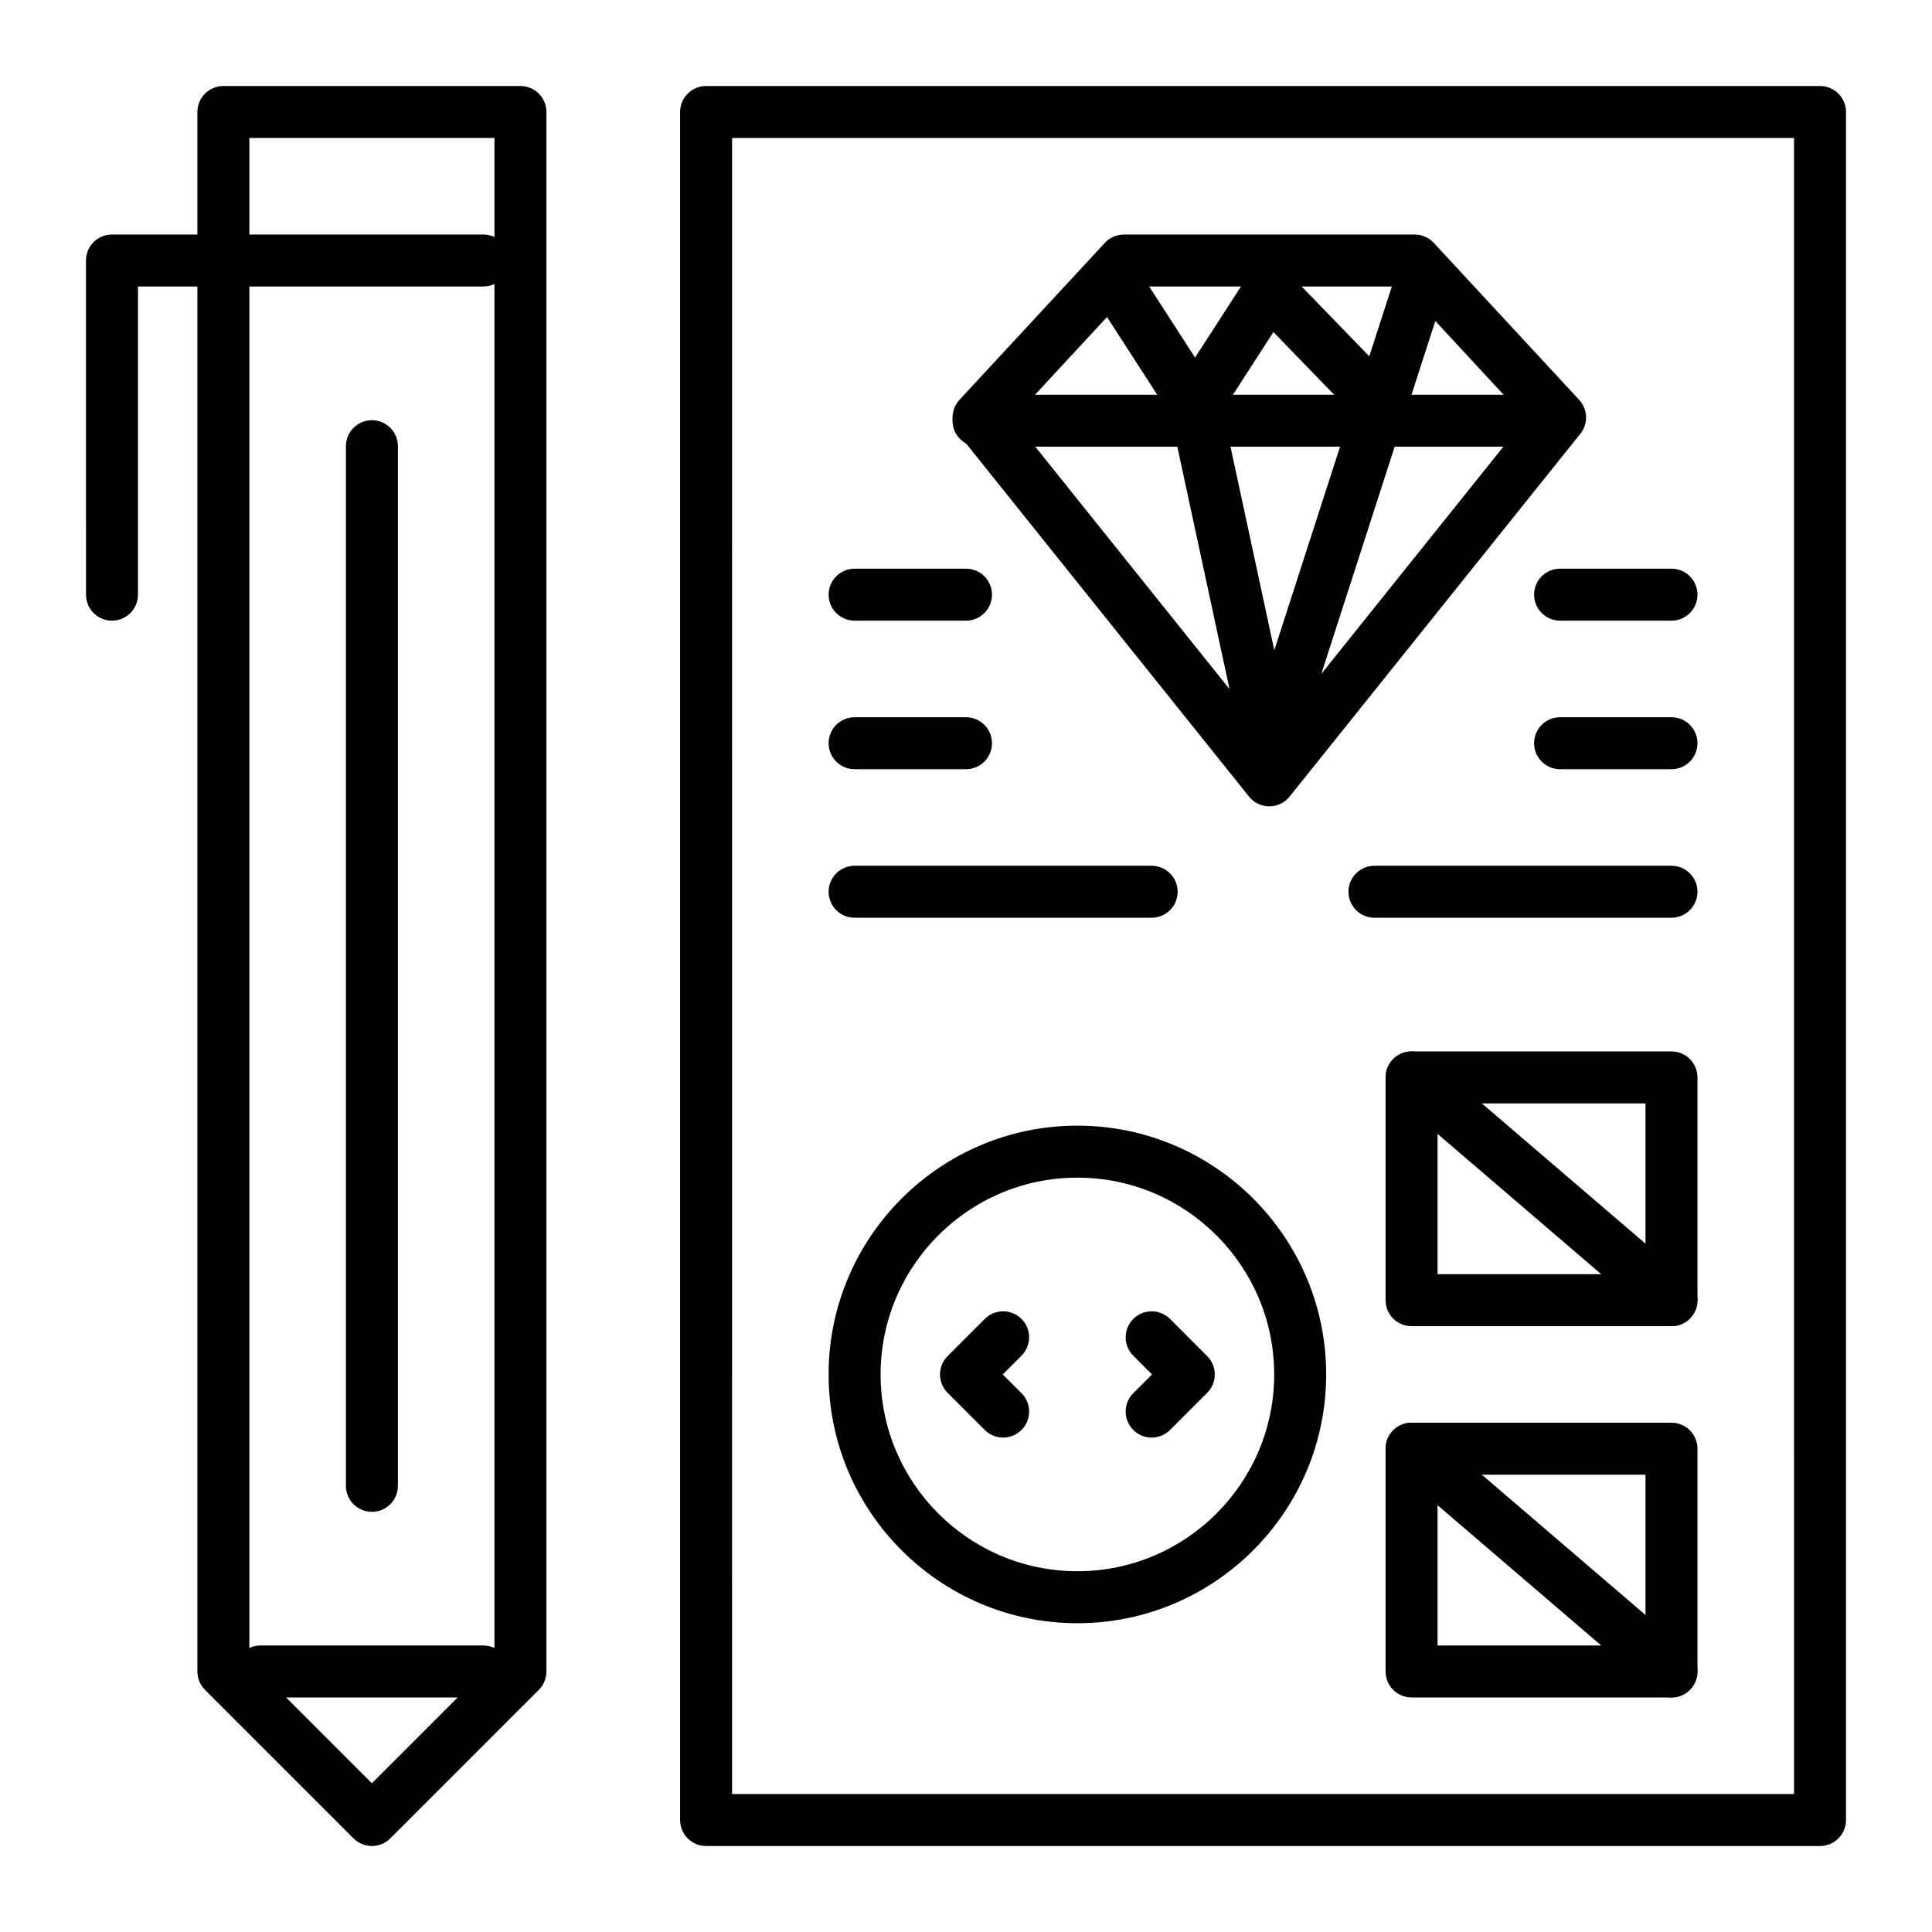 <?xml version="1.0" encoding="UTF-8"?>
<!-- Uploaded to: ICON Repo, www.svgrepo.com, Generator: ICON Repo Mixer Tools -->
<svg fill="#000000" width="800px" height="800px" version="1.1" viewBox="144 144 512 512" xmlns="http://www.w3.org/2000/svg">
 <g>
  <path d="m626.32 633.21h-295.2c-3.805 0-6.887-3.082-6.887-6.887v-452.64c0-3.805 3.082-6.887 6.887-6.887h295.2c3.805 0 6.887 3.082 6.887 6.887v452.64c0.004 3.805-3.078 6.887-6.883 6.887zm-288.31-13.777h281.43l-0.004-438.86h-281.42z"/>
  <path d="m480.38 357.69c-2.09 0-4.066-0.949-5.375-2.582l-77.055-96.16c-2.133-2.664-1.996-6.484 0.32-8.988l38.527-41.598c1.305-1.406 3.137-2.207 5.055-2.207h77.055c1.918 0 3.75 0.801 5.055 2.207l38.527 41.602c2.316 2.504 2.457 6.324 0.32 8.988l-77.059 96.16c-1.305 1.629-3.281 2.578-5.371 2.578zm-67.969-102.73 67.969 84.82 67.969-84.82-32.449-35.035h-71.039z"/>
  <path d="m549.26 262.38h-145.94c-3.805 0-6.887-3.082-6.887-6.887 0-3.805 3.082-6.887 6.887-6.887h145.94c3.805 0 6.887 3.082 6.887 6.887 0 3.805-3.082 6.887-6.887 6.887z"/>
  <path d="m509.9 258.34c-1.844 0-3.633-0.738-4.945-2.094l-23.488-24.246-14.977 23.188c-1.27 1.965-3.445 3.152-5.785 3.152-2.34 0-4.516-1.188-5.785-3.152l-19.68-30.469c-2.062-3.195-1.145-7.461 2.047-9.523 3.195-2.062 7.461-1.145 9.523 2.051l13.895 21.512 13.895-21.512c1.141-1.766 3.019-2.91 5.109-3.117 2.098-0.207 4.16 0.555 5.621 2.062l21.543 22.234 6.316-19.559c1.168-3.621 5.051-5.609 8.672-4.438 3.621 1.168 5.606 5.051 4.438 8.672l-9.84 30.469c-0.742 2.301-2.641 4.043-4.992 4.594-0.523 0.117-1.047 0.176-1.566 0.176z"/>
  <path d="m480.38 349.75c-0.117 0-0.23-0.004-0.348-0.008-3.113-0.156-5.734-2.383-6.387-5.43l-19.68-91.41c-0.801-3.719 1.566-7.383 5.281-8.184 3.723-0.801 7.383 1.566 8.184 5.285l14.277 66.32 21.633-66.988c1.168-3.621 5.051-5.609 8.672-4.438 3.621 1.168 5.606 5.051 4.438 8.672l-29.52 91.41c-0.918 2.852-3.574 4.769-6.551 4.769z"/>
  <path d="m586.96 308.48h-29.52c-3.805 0-6.887-3.082-6.887-6.887 0-3.805 3.082-6.887 6.887-6.887h29.52c3.805 0 6.887 3.082 6.887 6.887 0 3.805-3.086 6.887-6.887 6.887z"/>
  <path d="m586.96 347.85h-29.52c-3.805 0-6.887-3.082-6.887-6.887 0-3.805 3.082-6.887 6.887-6.887h29.52c3.805 0 6.887 3.082 6.887 6.887 0 3.801-3.086 6.887-6.887 6.887z"/>
  <path d="m586.96 387.21h-78.719c-3.805 0-6.887-3.082-6.887-6.887 0-3.805 3.082-6.887 6.887-6.887h78.719c3.805 0 6.887 3.082 6.887 6.887 0 3.801-3.086 6.887-6.887 6.887z"/>
  <path d="m400 308.48h-29.52c-3.805 0-6.887-3.082-6.887-6.887 0-3.805 3.082-6.887 6.887-6.887h29.52c3.805 0 6.887 3.082 6.887 6.887 0 3.805-3.086 6.887-6.887 6.887z"/>
  <path d="m400 347.85h-29.52c-3.805 0-6.887-3.082-6.887-6.887 0-3.805 3.082-6.887 6.887-6.887h29.52c3.805 0 6.887 3.082 6.887 6.887 0 3.801-3.086 6.887-6.887 6.887z"/>
  <path d="m449.2 387.21h-78.719c-3.805 0-6.887-3.082-6.887-6.887 0-3.805 3.082-6.887 6.887-6.887h78.719c3.805 0 6.887 3.082 6.887 6.887 0 3.801-3.082 6.887-6.887 6.887z"/>
  <path d="m586.96 495.45h-68.879c-3.805 0-6.887-3.082-6.887-6.887v-59.039c0-3.805 3.082-6.887 6.887-6.887h68.879c3.805 0 6.887 3.082 6.887 6.887v59.039c0 3.805-3.086 6.887-6.887 6.887zm-61.992-13.773h55.105v-45.266h-55.105z"/>
  <path d="m586.96 495.45c-1.586 0-3.18-0.547-4.481-1.66l-68.879-59.039c-2.891-2.477-3.223-6.824-0.746-9.711 2.477-2.891 6.824-3.223 9.711-0.746l68.879 59.039c2.891 2.477 3.223 6.824 0.746 9.711-1.359 1.594-3.289 2.406-5.231 2.406z"/>
  <path d="m586.96 593.85h-68.879c-3.805 0-6.887-3.082-6.887-6.887v-59.039c0-3.805 3.082-6.887 6.887-6.887h68.879c3.805 0 6.887 3.082 6.887 6.887v59.039c0 3.801-3.086 6.887-6.887 6.887zm-61.992-13.777h55.105v-45.266h-55.105z"/>
  <path d="m586.96 593.85c-1.586 0-3.18-0.547-4.481-1.66l-68.879-59.039c-2.891-2.477-3.223-6.824-0.746-9.711 2.477-2.891 6.824-3.223 9.711-0.746l68.879 59.039c2.891 2.477 3.223 6.824 0.746 9.711-1.359 1.59-3.289 2.406-5.231 2.406z"/>
  <path d="m429.52 574.17c-36.352 0-65.93-29.574-65.93-65.93 0-36.352 29.574-65.93 65.93-65.93 36.352 0 65.93 29.574 65.93 65.93-0.004 36.355-29.578 65.93-65.93 65.93zm0-118.08c-28.758 0-52.152 23.395-52.152 52.152 0 28.758 23.395 52.152 52.152 52.152 28.758 0 52.152-23.395 52.152-52.152 0-28.758-23.395-52.152-52.152-52.152z"/>
  <path d="m409.84 524.97c-1.762 0-3.527-0.672-4.871-2.016l-9.84-9.84c-2.691-2.691-2.691-7.051 0-9.742l9.84-9.84c2.691-2.688 7.051-2.688 9.742 0 2.688 2.691 2.688 7.051 0 9.742l-4.969 4.969 4.969 4.969c2.688 2.691 2.688 7.051 0 9.742-1.348 1.34-3.109 2.016-4.871 2.016z"/>
  <path d="m449.2 524.97c-1.762 0-3.527-0.672-4.871-2.016-2.688-2.691-2.688-7.051 0-9.742l4.969-4.969-4.969-4.969c-2.688-2.691-2.688-7.051 0-9.742 2.691-2.688 7.051-2.688 9.742 0l9.84 9.84c2.688 2.691 2.688 7.051 0 9.742l-9.84 9.84c-1.348 1.34-3.109 2.016-4.871 2.016z"/>
  <path d="m242.56 633.21c-1.762 0-3.527-0.672-4.871-2.016l-39.359-39.359c-1.293-1.293-2.019-3.047-2.019-4.871v-413.28c0-3.805 3.082-6.887 6.887-6.887h78.719c3.805 0 6.887 3.082 6.887 6.887v413.28c0 1.828-0.727 3.578-2.016 4.871l-39.359 39.359c-1.344 1.344-3.106 2.016-4.867 2.016zm-32.473-49.102 32.473 32.473 32.473-32.473v-403.54h-64.945z"/>
  <path d="m173.68 308.48c-3.805 0-6.887-3.082-6.887-6.887l-0.004-88.559c0-3.805 3.082-6.887 6.887-6.887h98.398c3.805 0 6.887 3.082 6.887 6.887 0 3.805-3.082 6.887-6.887 6.887h-91.508v81.672c0 3.805-3.086 6.887-6.887 6.887z"/>
  <path d="m272.08 593.85h-59.039c-3.805 0-6.887-3.082-6.887-6.887 0-3.805 3.082-6.887 6.887-6.887h59.039c3.805 0 6.887 3.082 6.887 6.887 0 3.801-3.082 6.887-6.887 6.887z"/>
  <path d="m242.56 544.65c-3.805 0-6.887-3.082-6.887-6.887v-275.52c0-3.805 3.082-6.887 6.887-6.887 3.805 0 6.887 3.082 6.887 6.887v275.52c0 3.805-3.082 6.891-6.887 6.891z"/>
 </g>
</svg>